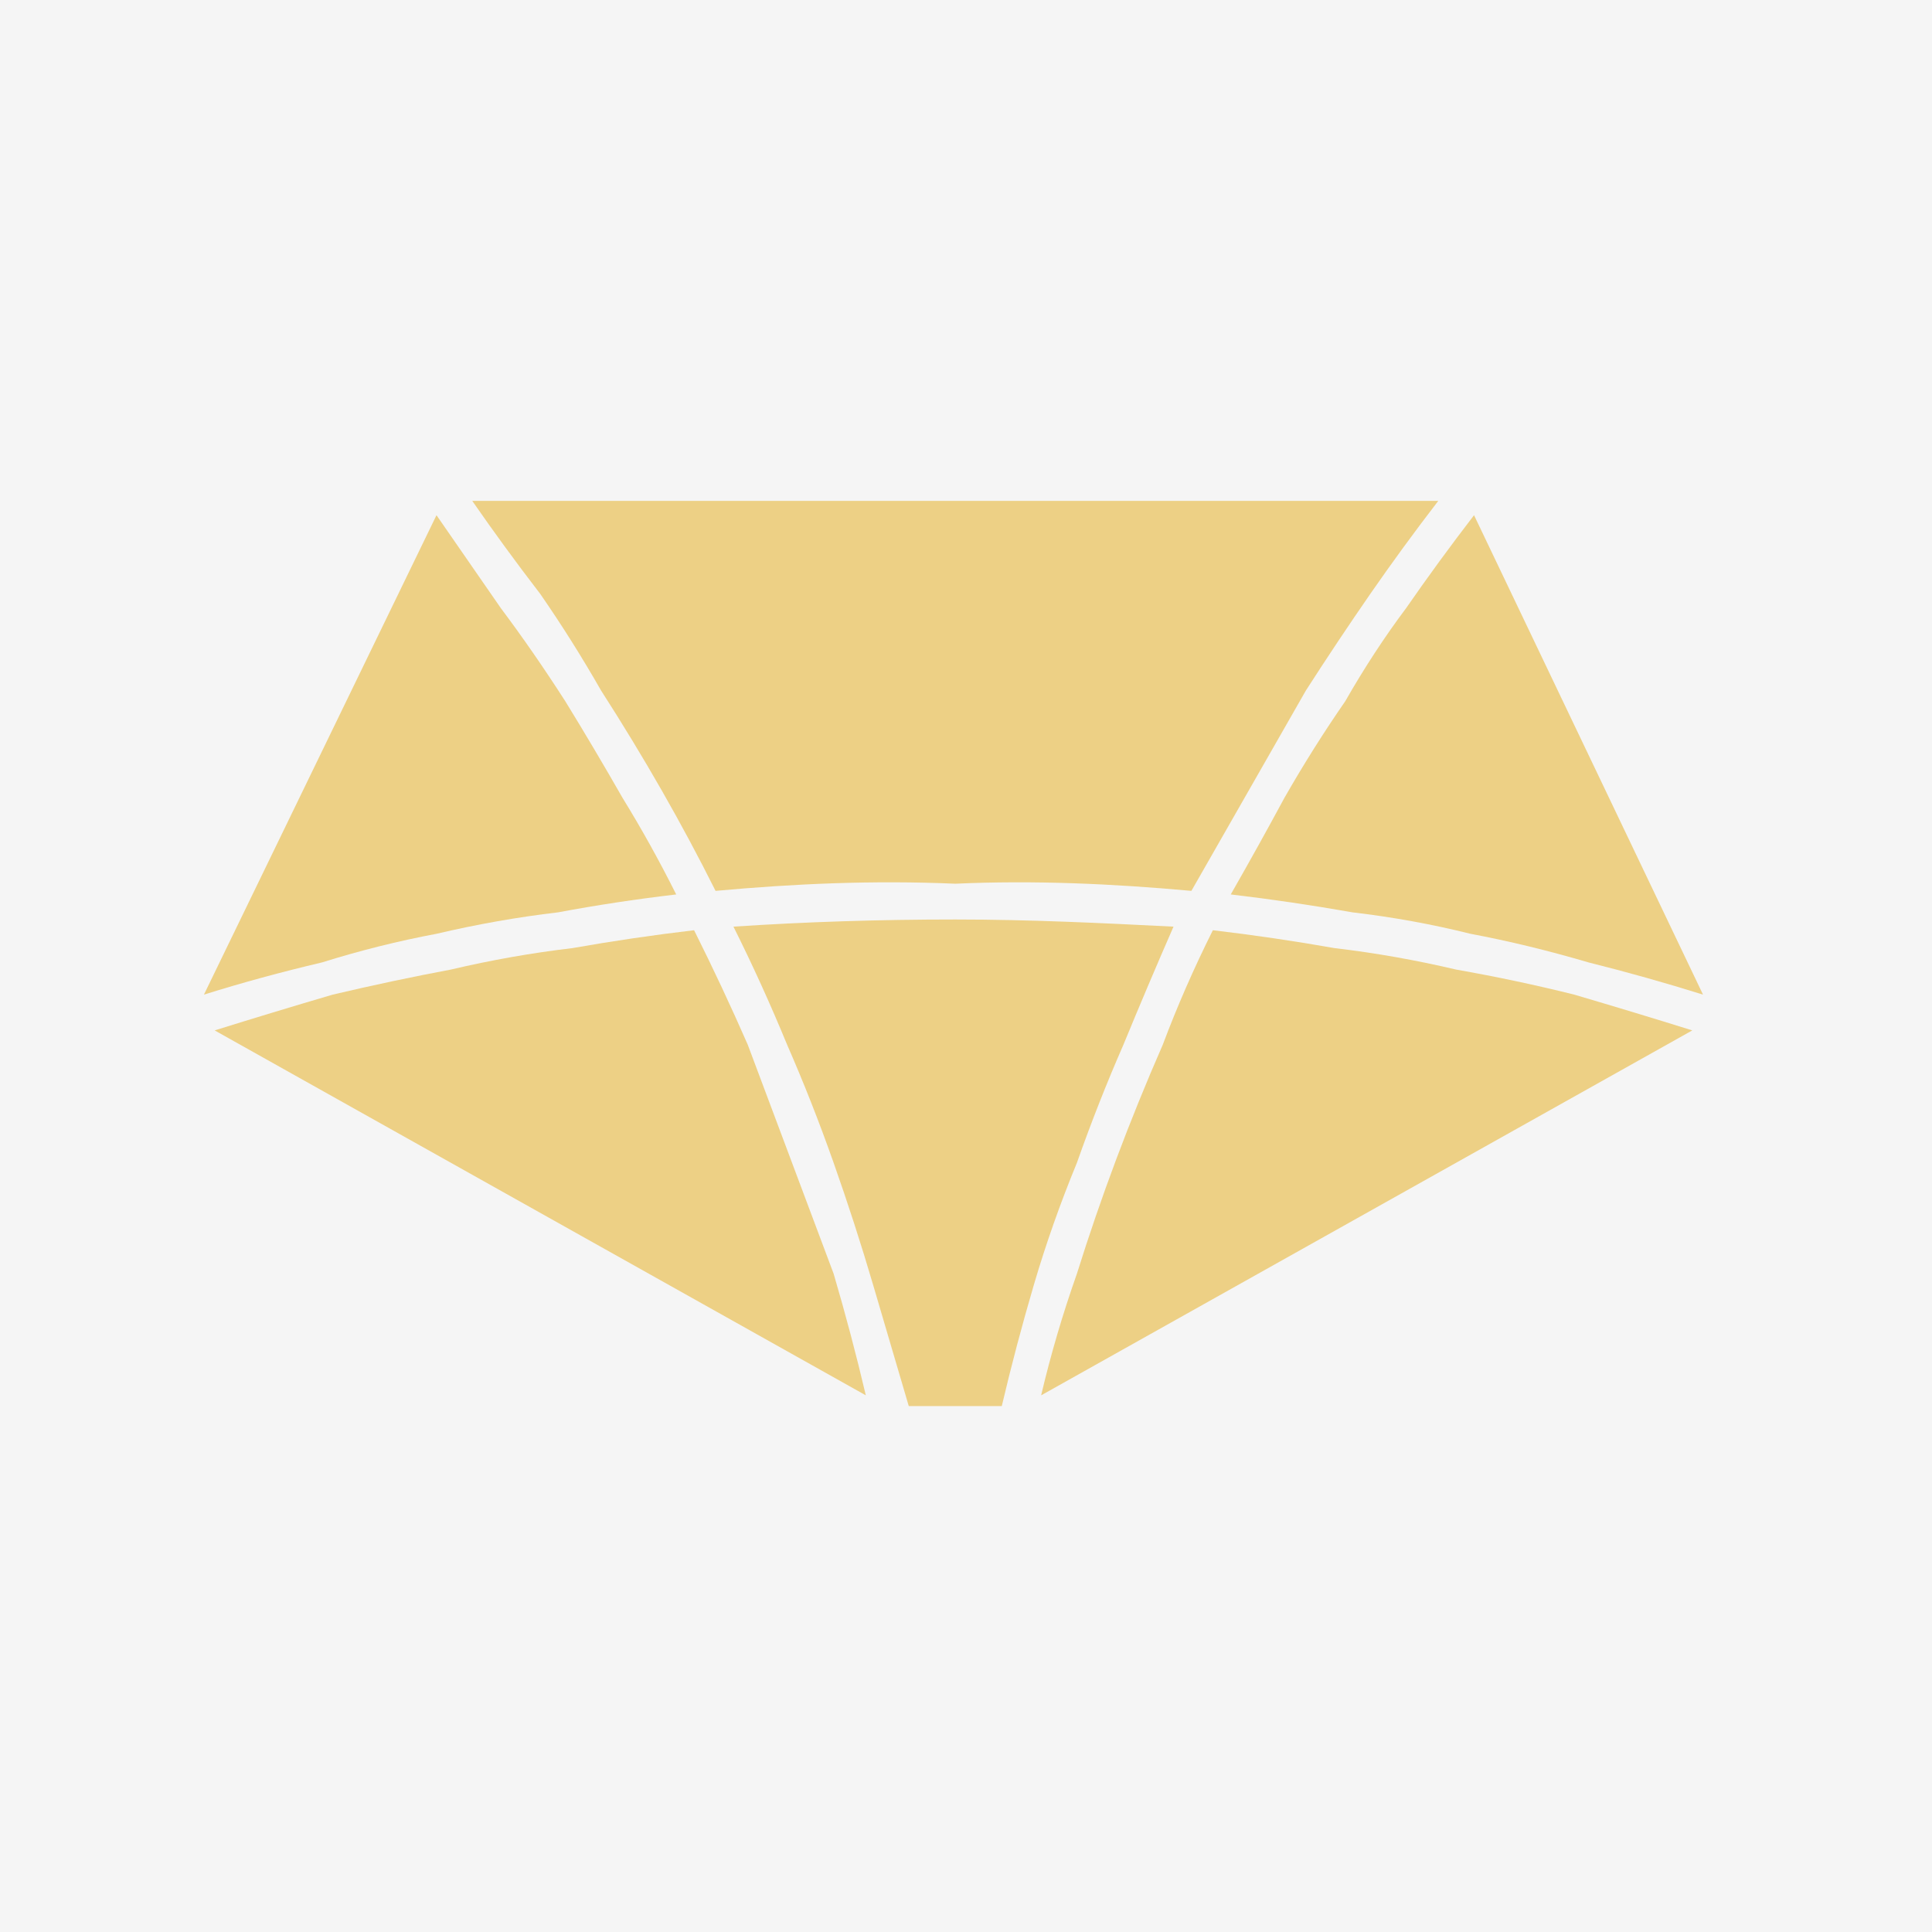 <svg version="1.2" xmlns="http://www.w3.org/2000/svg" viewBox="0 0 54 54" width="200" height="200"><style>.a{fill:#f5f5f5}.b{fill:#edd085}</style><path class="a" d="m54 0v54h-54v-54z"/><path class="b" d="m18.9 25q-0.7-1.4-1.5-2.7-0.8-1.4-1.6-2.7-0.9-1.4-1.8-2.6-0.9-1.3-1.8-2.6l-6.5 13.4q1.6-0.5 3.3-0.9 1.6-0.5 3.2-0.8 1.7-0.4 3.4-0.6 1.6-0.3 3.3-0.5z"/><path class="b" d="m26.7 24.7c2.2-0.1 4.4 0 6.6 0.2q0.8-1.4 1.6-2.8 0.8-1.4 1.6-2.8 0.9-1.4 1.8-2.7 0.9-1.3 1.9-2.6h-27q0.9 1.3 1.9 2.6 0.9 1.3 1.7 2.7 0.9 1.4 1.7 2.8 0.8 1.4 1.5 2.8c2.2-0.2 4.4-0.3 6.7-0.2z"/><path class="b" d="m6 28.8l18.2 10.2q-0.4-1.7-0.9-3.4-0.6-1.6-1.2-3.2-0.6-1.6-1.2-3.2-0.7-1.6-1.5-3.2-1.7 0.2-3.4 0.5-1.7 0.2-3.4 0.6-1.6 0.3-3.3 0.7-1.7 0.5-3.3 1z"/><path class="b" d="m25.4 39.3h2.6q0.4-1.7 0.9-3.4 0.5-1.7 1.2-3.4 0.6-1.7 1.3-3.3 0.7-1.7 1.4-3.3c-2-0.1-4-0.2-6.1-0.2q-3.2 0-6.2 0.2 0.8 1.6 1.5 3.3 0.7 1.6 1.3 3.3 0.6 1.7 1.1 3.4 0.5 1.7 1 3.4z"/><path class="b" d="m34.4 25q1.7 0.2 3.4 0.5 1.7 0.2 3.3 0.6 1.6 0.3 3.3 0.8 1.6 0.4 3.2 0.9l-6.4-13.4q-1 1.3-1.9 2.6-0.9 1.2-1.7 2.6-0.9 1.3-1.7 2.7-0.7 1.3-1.5 2.7z"/><path class="b" d="m47.3 28.8q-1.6-0.5-3.3-1-1.6-0.4-3.3-0.7-1.7-0.4-3.4-0.6-1.7-0.3-3.4-0.5-0.8 1.6-1.4 3.2-0.7 1.6-1.3 3.2-0.6 1.6-1.1 3.2-0.6 1.7-1 3.4z"/></svg>
